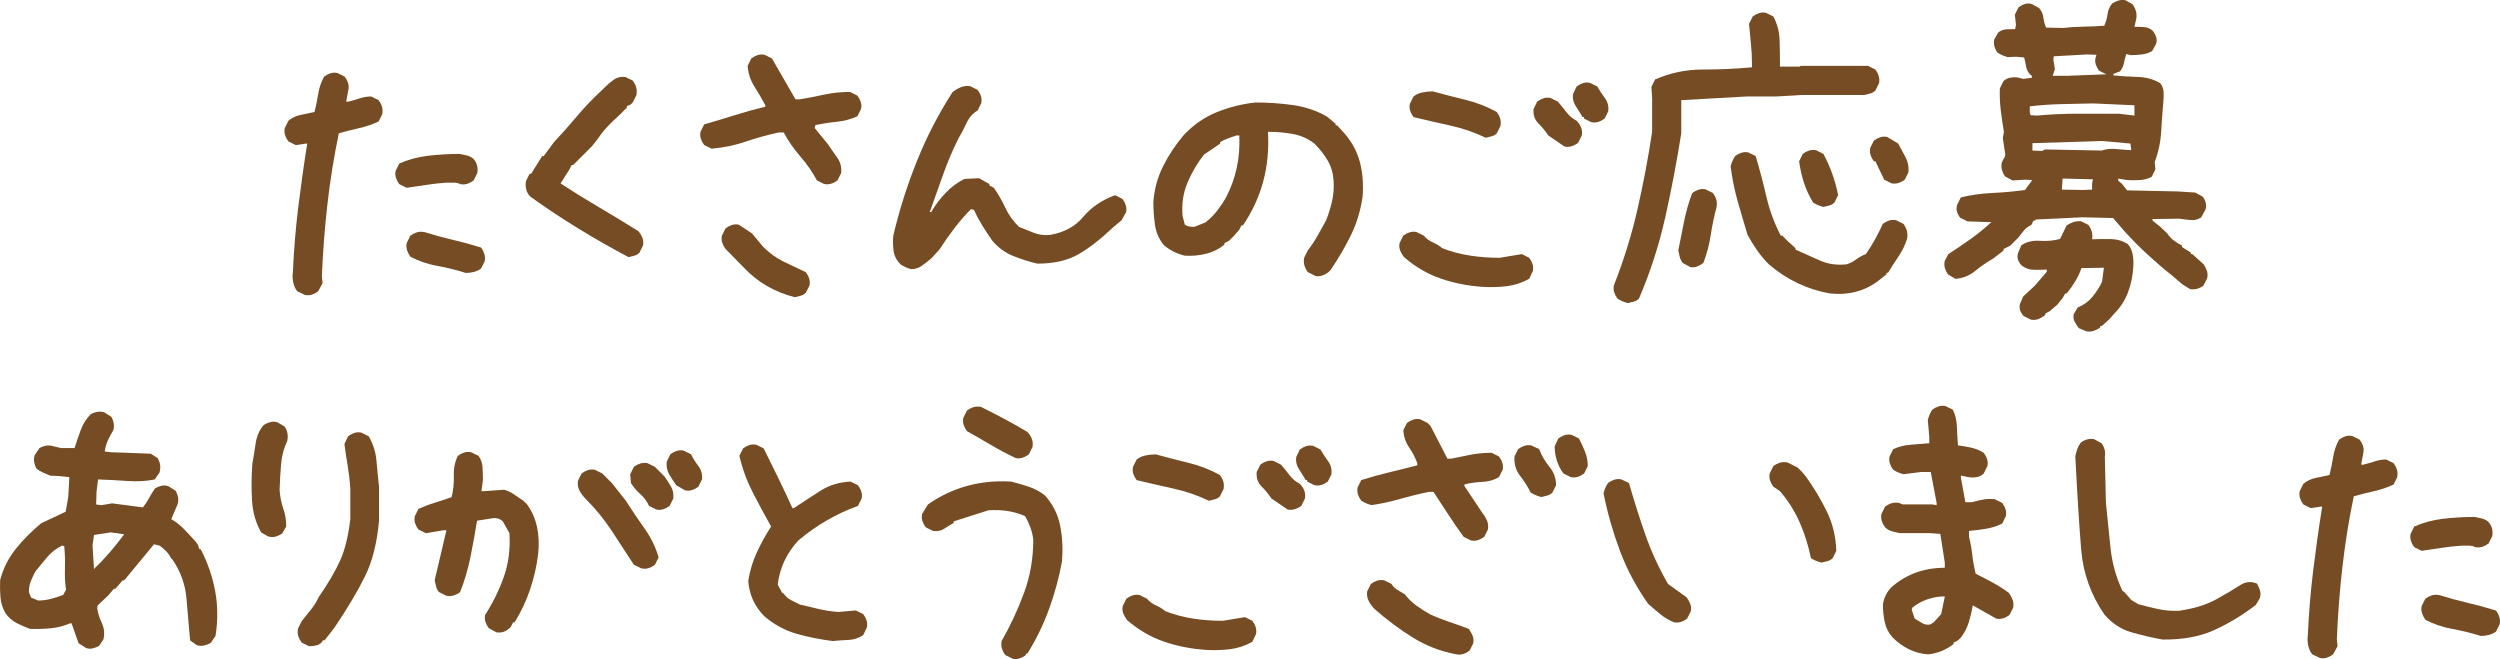 <?xml version="1.0" encoding="UTF-8"?><svg id="b" xmlns="http://www.w3.org/2000/svg" viewBox="0 0 619.8 163.38"><defs><style>.d{fill:#754c24;stroke-width:0px;}</style></defs><g id="c"><path class="d" d="M75.62,73.13l-1.92-.91c-.49-.61-.82-1.34-1-2.19-.18-.85-.21-1.7-.09-2.56.24-5.42.68-10.74,1.32-15.98.64-5.23,1.38-10.53,2.24-15.89h-.37l-2.47.37-1.83-.91c-.37-.49-.64-1-.82-1.55s-.21-1.13-.09-1.73l.91-1.83c.85-.73,1.87-1.22,3.06-1.46,1.19-.24,2.33-.49,3.42-.73.37-1.46.67-2.95.91-4.47.24-1.52.73-2.95,1.46-4.29.49-.37,1-.64,1.55-.82s1.13-.21,1.73-.09l1.83.91c.37.49.64,1,.82,1.55s.21,1.13.09,1.73l-.55,2.92h.55c.97-.24,1.92-.52,2.83-.82.91-.3,1.86-.46,2.83-.46l1.83.91c.37.49.64,1,.82,1.55s.21,1.19.09,1.92l-.91,1.83c-1.58.73-3.2,1.28-4.84,1.64s-3.32.79-5.02,1.28c-1.22,5.84-2.16,11.72-2.83,17.62-.67,5.91-1.13,11.87-1.37,17.9l.18,1.64-1.1,2.01c-.49.37-1,.64-1.55.82s-1.13.21-1.73.09ZM100.82,46.56l-1.83-.91c-.37-.49-.64-1-.82-1.55s-.21-1.13-.09-1.73l.91-1.83c2.19-.97,4.57-1.61,7.12-1.92,2.56-.3,5.17-.46,7.85-.46.61.12,1.19.24,1.73.37.55.12,1.06.37,1.55.73.49.49.82,1.04,1,1.64.18.61.21,1.28.09,2.01l-.91,1.83c-.49.37-1,.64-1.55.82s-1.13.21-1.73.09c-.49-.24-1.04-.37-1.64-.37h-1.83c-1.71.12-3.35.31-4.93.55-1.58.24-3.23.49-4.93.73ZM115.43,67.65c-2.31-.73-4.66-1.31-7.03-1.73-2.37-.43-4.6-1.19-6.67-2.28-.37-.55-.64-1.1-.82-1.64s-.21-1.13-.09-1.73l.91-1.83c.49-.37,1-.64,1.55-.82.55-.18,1.19-.21,1.92-.09,2.31.73,4.66,1.37,7.03,1.92s4.72,1.19,7.03,1.92c.37.49.64,1.02.82,1.6.18.58.21,1.17.09,1.78l-.91,1.83c-.49.37-1.07.64-1.73.82-.67.18-1.37.27-2.1.27Z"/><path class="d" d="M155.77,63.72c-4.14-2.19-8.25-4.53-12.33-7.03-4.08-2.5-8.07-5.14-11.96-7.94-.49-.49-.82-1.06-1-1.73-.18-.67-.21-1.37-.09-2.1l.91-1.83h.37l2.74-4.38h.37l2.56-3.47c1.95-2.07,3.86-4.23,5.75-6.48,1.89-2.25,3.93-4.38,6.12-6.39l.73-.73c.73-.73,1.49-1.37,2.28-1.92.79-.55,1.73-.76,2.83-.64l1.83.91c.37.49.64,1,.82,1.55s.21,1.22.09,2.01l-.91,1.83-.55.55-.91.37v.37l-1.28,1.28-.73.73c-1.1.97-2.07,1.92-2.92,2.83-.85.91-1.64,1.92-2.37,3.01l-1.28,1.64-1.28,1.28-1.28,1.28-1.28,1.28-.91.91h-.37l-.55,1.1-2.19,3.47c3.16,2.07,6.36,4.05,9.59,5.94,3.23,1.89,6.48,3.87,9.77,5.94.37.49.67,1,.91,1.55.24.55.3,1.19.18,1.92l-.91,1.83c-.37.37-.79.61-1.28.73-.49.12-.97.24-1.46.37Z"/><path class="d" d="M204.36,45.64l-1.83-.91c-1.1-2.07-2.47-4.05-4.11-5.94-1.64-1.89-3.01-3.86-4.11-5.94h-1.28c-2.8.61-5.54,1.37-8.22,2.28-2.68.91-5.48,1.49-8.4,1.73l-1.83-.91c-.37-.49-.64-1-.82-1.55s-.21-1.13-.09-1.73l.91-1.83c2.56-.73,5.08-1.49,7.58-2.28,2.5-.79,5.02-1.49,7.58-2.1v-.37c-.85-1.58-1.77-3.15-2.74-4.7-.97-1.55-1.52-3.24-1.64-5.07l.91-1.83c.49-.37,1-.64,1.55-.82s1.13-.21,1.73-.09l1.83.91,5.84,10.14h1.1c2.07-.37,4.11-.76,6.12-1.19,2.01-.43,4.11-.64,6.3-.64l1.83.91c.37.49.64,1,.82,1.55s.21,1.13.09,1.73l-.91,1.83c-1.58.73-3.29,1.19-5.11,1.37s-3.59.46-5.3.82l-.18.73,3.29,4.02c.73,1.1,1.49,2.19,2.28,3.29.79,1.1,1.13,2.37,1,3.83l-.91,1.83c-.49.37-1,.64-1.55.82s-1.13.21-1.74.09ZM197.05,73.68c-2.44-.61-4.72-1.52-6.85-2.74-2.13-1.22-4.11-2.8-5.94-4.75l-4.38-4.47c-.37-.49-.64-1-.82-1.55s-.21-1.13-.09-1.73l.91-1.83c.49-.37,1-.64,1.55-.82s1.13-.21,1.73-.09l3.29,2.19,2.74,3.29c1.58,1.58,3.29,2.82,5.11,3.7,1.83.88,3.65,1.75,5.48,2.6.37.49.64,1,.82,1.55.18.55.21,1.13.09,1.73l-.91,1.83c-.37.37-.79.61-1.28.73-.49.12-.97.24-1.46.37Z"/><path class="d" d="M225.93,66.74c-.49-.12-.96-.29-1.42-.5-.46-.21-.87-.44-1.23-.68-.97-.97-1.55-2.07-1.73-3.29-.18-1.22-.21-2.5-.09-3.83,1.46-6.21,3.39-12.33,5.8-18.35,2.4-6.03,5.37-11.78,8.9-17.26.61-.49,1.28-.88,2.01-1.19.73-.3,1.52-.4,2.37-.27l1.83.91c.37.49.64,1,.82,1.55s.21,1.13.09,1.73l-.91,1.83c-1.22.73-2.13,1.77-2.74,3.1-.61,1.34-1.28,2.62-2.01,3.83-1.46,2.92-2.74,5.94-3.83,9.04s-2.19,6.18-3.29,9.22h.37c.97-1.7,2.16-3.29,3.56-4.75,1.4-1.46,2.95-2.62,4.66-3.47l3.65-.18,2.56,1.46v.37l1.1.55c1.1,1.58,2.04,3.23,2.83,4.93.79,1.71,1.92,3.29,3.38,4.75,1.22.49,2.43.97,3.65,1.46,1.22.49,2.56.67,4.02.55,3.53-.61,6.28-2.1,8.26-4.47,1.98-2.37,4.61-4.17,7.9-5.39l1.83.91c.37.49.64,1,.82,1.55s.21,1.13.09,1.73l-1.1,2.01-2.19,1.83c-2.92,2.8-5.74,4.99-8.45,6.57-2.71,1.58-6.13,2.37-10.27,2.37-2.07-.49-4.08-1.13-6.03-1.92-1.95-.79-3.65-2.04-5.11-3.74-.85-1.22-1.67-2.47-2.47-3.74-.79-1.28-1.49-2.59-2.1-3.93l-.73-.18c-1.46,1.46-2.86,3.07-4.2,4.84-1.34,1.77-2.56,3.5-3.65,5.2l-2.01,2.19c-.73.61-1.49,1.2-2.28,1.78-.79.58-1.68.87-2.65.87Z"/><path class="d" d="M326.06,68.38l-1.83-.91c-.37-.49-.64-1.02-.82-1.6-.18-.58-.21-1.23-.09-1.96l.91-1.83c.85-1.1,1.64-2.28,2.37-3.56s1.46-2.59,2.19-3.93c.61-1.58,1.1-3.16,1.46-4.75.37-1.58.49-3.29.37-5.11-.12-1.83-.61-3.47-1.46-4.93-.85-1.46-1.95-2.86-3.29-4.2-1.58-1.22-3.35-2.01-5.3-2.37-1.95-.37-4.02-.55-6.21-.55.24,4.38-.15,8.49-1.19,12.33-1.04,3.83-2.71,7.46-5.02,10.87h-.37l-.55,1.1-1.46,1.64-1.1,1.1-1.1.55v.37c-1.34,1.1-2.86,1.86-4.57,2.28-1.71.43-3.47.58-5.3.46-.97-.24-1.89-.58-2.74-1-.85-.43-1.64-.94-2.37-1.55-1.22-1.46-1.96-3.13-2.24-5.02-.27-1.89-.41-3.8-.41-5.75.24-3.16,1.05-6.12,2.42-8.86s3.09-5.33,5.16-7.76c2.43-2.56,5.17-4.44,8.22-5.66,3.04-1.22,6.21-2.01,9.5-2.37,3.16,0,6.27.21,9.31.64,3.04.43,5.84,1.37,8.4,2.83l2.19,1.83v.37h.37l1.83,2.01c1.89,2.19,3.16,4.6,3.83,7.21.67,2.62.88,5.45.64,8.49-.49,3.41-1.45,6.57-2.88,9.5-1.43,2.92-3.12,5.81-5.07,8.67l-.55.55c-.49.37-1,.64-1.55.82s-1.13.21-1.73.09ZM298.85,55.14c1.1-.85,2.07-1.83,2.92-2.92.85-1.1,1.58-2.19,2.19-3.29,1.22-2.31,2.1-4.75,2.65-7.3s.76-5.23.64-8.04h-.73c-.73.24-1.43.49-2.1.73-.67.24-1.31.55-1.92.91v.37l-4.02,2.74c-1.71,2.19-3.07,4.54-4.11,7.03-1.04,2.5-1.43,5.2-1.19,8.13l.55,2.19c.37.24.73.4,1.1.46.37.06.79.09,1.28.09l2.74-1.1Z"/><path class="d" d="M367.61,71.12c-3.65-.24-7.12-.93-10.41-2.05-3.29-1.13-6.33-2.91-9.13-5.34-.37-.49-.67-1-.91-1.55-.24-.55-.31-1.19-.18-1.92l.91-1.83c.49-.37,1-.64,1.55-.82s1.13-.21,1.73-.09l1.83.91c.61.73,1.34,1.28,2.19,1.64.85.37,1.64.85,2.37,1.46,2.19.85,4.47,1.46,6.85,1.83s4.84.55,7.4.55l5.48-.91,1.83.91c.37.49.64,1,.82,1.55s.21,1.13.09,1.73l-.91,1.92c-1.7.97-3.53,1.58-5.48,1.83-1.95.24-3.96.31-6.03.18ZM368.34,34.14c-2.8-1.34-5.72-2.34-8.77-3.01-3.04-.67-6.09-1.37-9.13-2.1-.37-.49-.64-1-.82-1.55s-.21-1.13-.09-1.73l.91-1.83c.61-.49,1.34-.82,2.19-1,.85-.18,1.7-.27,2.56-.27,2.68.73,5.39,1.43,8.13,2.1,2.74.67,5.33,1.67,7.76,3.01.37.49.64,1,.82,1.55s.21,1.19.09,1.92l-.91,1.83c-.37.37-.79.61-1.28.73-.49.12-.97.24-1.46.37ZM387.88,36.33l-4.02-2.74c-.73-1.1-1.55-2.1-2.47-3.01s-1.31-2.1-1.19-3.56l.91-1.83c.49-.37,1-.64,1.55-.82s1.13-.21,1.73-.09l1.83.91c.73.85,1.45,1.73,2.15,2.65.7.91,1.54,1.61,2.51,2.1.49.49.85,1.04,1.1,1.64.24.61.3,1.28.18,2.01l-.91,1.83c-.49.37-1.02.64-1.6.82-.58.18-1.17.21-1.78.09ZM394.54,30.3l-1.83-.91v-.37h-.37c-.49-.85-1.04-1.73-1.64-2.65-.61-.91-.85-1.92-.73-3.01l.91-1.92c.49-.37,1-.64,1.55-.82s1.13-.21,1.73-.09l1.83.91c.61,1.04,1.25,2.01,1.92,2.92.67.91.94,1.98.82,3.2l-.91,1.83c-.49.37-1,.64-1.55.82s-1.13.21-1.73.09Z"/><path class="d" d="M403.58,75.14c-.49-.12-.94-.27-1.37-.46-.43-.18-.82-.4-1.19-.64-.37-.49-.64-1-.82-1.55s-.21-1.13-.09-1.73c2.43-6.15,4.38-12.42,5.84-18.81,1.46-6.39,2.68-12.81,3.65-19.27v-8.22l-.18-2.92.91-1.83c3.71-1.64,7.64-2.47,11.78-2.47s8.22-.18,12.24-.55v-.91c0-1.7-.09-3.38-.27-5.02s-.33-3.26-.46-4.84l.91-1.83c.49-.37,1-.64,1.55-.82s1.13-.21,1.74-.09l1.83.91c.97,1.83,1.49,3.81,1.55,5.94.06,2.13.09,4.29.09,6.48h4.93l.18-.18h16.71l1.83.91c.37.49.64,1.02.82,1.6.18.58.21,1.17.09,1.78l-.91,1.83c-.37.37-.79.61-1.28.73-.49.12-.97.24-1.46.37h-15.61l-6.21.37h-7.31l-16.25.91v8.22c-1.1,6.94-2.42,13.88-3.97,20.82-1.55,6.94-3.73,13.67-6.53,20.18-.37.37-.79.61-1.28.73-.49.12-.97.24-1.46.37ZM419.01,66.19l-1.83-1c-.37-.49-.61-.97-.73-1.46-.12-.49-.24-1.03-.37-1.64.49-2.43.97-4.87,1.46-7.3.49-2.43,1.16-4.75,2.01-6.94.49-.37,1-.64,1.55-.82s1.13-.21,1.73-.09l1.83.91c.37.49.64,1,.82,1.55s.21,1.19.09,1.92c-.61,2.31-1.1,4.66-1.46,7.03s-.97,4.66-1.83,6.85c-.49.37-1,.66-1.55.87-.55.21-1.13.26-1.73.14ZM453.71,72.76c-2.8-.49-5.48-1.34-8.04-2.56-2.56-1.22-4.93-2.77-7.12-4.66-1.1-1.1-2.07-2.25-2.92-3.47-.85-1.22-1.64-2.5-2.37-3.83-.85-2.8-1.67-5.6-2.47-8.4-.79-2.8-1.37-5.66-1.73-8.58.12-.49.27-.94.46-1.37.18-.43.4-.82.64-1.19.49-.37,1-.64,1.55-.82s1.13-.21,1.73-.09l1.83.91c.97,3.29,1.86,6.64,2.65,10.04.79,3.41,1.98,6.64,3.56,9.68h.37l1.46,1.46,1.83,1.64v.37c1.95.85,3.93,1.73,5.94,2.65s4.23,1.25,6.67,1c.85-.24,1.64-.64,2.37-1.19s1.55-1,2.47-1.37c.85-1.22,1.61-2.43,2.28-3.65.67-1.22,1.31-2.5,1.92-3.83.49-.37,1-.64,1.55-.82.55-.18,1.13-.21,1.73-.09l1.83.91c.37.49.64,1.04.82,1.64.18.61.21,1.28.09,2.01-.49,1.58-1.19,3.04-2.1,4.38-.91,1.34-1.8,2.71-2.65,4.11h-.37v.37l-1.83,1.46c-1.7,1.34-3.58,2.28-5.62,2.83-2.04.55-4.22.7-6.53.46ZM452.07,51.31c-.49-.12-.94-.27-1.37-.46-.43-.18-.82-.4-1.19-.64-.97-1.58-1.73-3.23-2.28-4.93-.55-1.7-.94-3.47-1.19-5.3l.91-1.83c.49-.37,1-.64,1.55-.82s1.13-.21,1.73-.09l1.83.91c.85,1.58,1.58,3.23,2.19,4.93.61,1.7,1.1,3.47,1.46,5.3l-.91,1.83c-.37.37-.79.61-1.28.73-.49.12-.97.24-1.46.37ZM468.96,45.46l-1.83-.91-2.19-4.57h-.37c-.37-.49-.64-1-.82-1.55s-.21-1.13-.09-1.74l.91-1.83c.49-.37,1-.64,1.55-.82s1.13-.21,1.73-.09l2.74,1.64c.61,1.1,1.22,2.22,1.83,3.38.61,1.16.85,2.41.73,3.74l-.91,1.83c-.49.37-1,.64-1.55.82s-1.13.21-1.73.09Z"/><path class="d" d="M542.96,71.67l-1.92-1.19-2.56-2.19c-2.07-1.64-4.09-3.38-6.07-5.2-1.98-1.83-3.85-3.71-5.62-5.66l-2.92-3.38-7.49-.18-11.69.55-.18.27h-.37l-.55,1.1c-.73.31-1.34.76-1.83,1.37-.49.61-.94,1.19-1.37,1.73l-.55.55-1.46,1.46-1.64.82v.37l-2.47,1.92c-1.58.91-3.1,1.96-4.57,3.15s-3.1,1.84-4.93,1.96l-1.83-1.1c-.31-.43-.55-.91-.73-1.46s-.21-1.16-.09-1.83l.91-1.73c1.89-1.22,3.73-2.47,5.52-3.74,1.79-1.28,3.52-2.68,5.16-4.2h-.73l-5.2-.18-1.83-.91c-.37-.49-.62-.99-.78-1.51-.15-.52-.14-1.08.05-1.69l.91-1.83c2.5-.61,5.1-.97,7.81-1.1,2.71-.12,5.4-.37,8.08-.73l1.83-2.47-1.64-.09-3.29.18-1.83-1c-.31-.43-.55-.91-.73-1.46s-.21-1.19-.09-1.92c.12-.37.32-.74.59-1.14.27-.4.35-.84.23-1.32l-.55-3.65.27-1.55c-.31-1.83-.56-3.61-.78-5.34-.21-1.73-.29-3.55-.23-5.43l.91-1.83c.49-.43,1.02-.7,1.6-.82.58-.12,1.17-.15,1.78-.09l1.55.37,2.1-.27v-.46l-.55-.46c-.49-.61-.79-1.28-.91-2.01-.12-.73-.27-1.43-.46-2.1l-2.01-.18-2.01.09c-.49-.12-.94-.27-1.37-.46-.43-.18-.82-.4-1.19-.64-.37-.49-.62-1-.78-1.55-.15-.55-.17-1.13-.05-1.73l1-1.73c.61-.49,1.28-.74,2.01-.78.73-.03,1.46-.05,2.19-.05l.18-1.1-.27-2.47.91-1.83c.49-.37,1-.64,1.55-.82s1.13-.18,1.73,0l1.83,1c.61.73.96,1.51,1.05,2.33s.32,1.66.68,2.51l4.2.09c1.58-.18,3.26-.29,5.02-.32,1.76-.03,3.5-.11,5.2-.23.42-.97.7-1.93.82-2.88.12-.94.49-1.81,1.1-2.6.55-.37,1.1-.62,1.64-.78.55-.15,1.13-.17,1.73-.05l1.73,1c.37.49.64,1.04.82,1.64.18.61.21,1.28.09,2.01l-.46,1.92c.85,0,1.67.03,2.47.09.79.06,1.49.37,2.1.91.37.49.64.99.82,1.51.18.52.18,1.08,0,1.69l-1,1.83c-.73.43-1.55.7-2.47.82-.91.12-1.86.18-2.83.18l-1.1-.27c-.24.73-.44,1.48-.59,2.24-.15.76-.47,1.45-.96,2.05l-1.64.64v.37c1.95.18,3.96.31,6.03.37,2.07.06,3.93.58,5.57,1.55.49.61.76,1.28.82,2.01.06.73.06,1.43,0,2.1-.24,2.68-.44,5.33-.59,7.94-.15,2.62-.69,5.11-1.6,7.49l.18,1.83-.91,1.83c-.91.49-1.89.76-2.92.82-1.04.06-2.1.06-3.2,0l-2.19-.37v.55l.91.73,1.28,1.64,12.51.27,4.38.27,1.83,1c.37.43.62.93.78,1.51.15.58.14,1.14-.05,1.69l-1.1,2.01c-.55.31-1.07.5-1.55.59-.49.09-1.77-.01-3.83-.32l-6.67.09v.37l1.83,1.46,1.83,1.73c.43.67.96,1.25,1.6,1.73.64.49,1.32.91,2.05,1.28v.37l2.19,1.37v.37h.37l2.83,2.56c.37.55.64,1.11.82,1.69.18.58.18,1.2,0,1.87l-.91,1.73c-.49.37-1.02.62-1.6.78-.58.15-1.17.17-1.78.05ZM517.3,82.17l-1.92-.82c-.37-.49-.7-1-1-1.55-.31-.55-.4-1.19-.27-1.92l1-1.64c1.46-.61,2.66-1.48,3.61-2.6.94-1.13,1.75-2.39,2.42-3.79l.46-3.47-5.57.09c-.37,1.1-.87,2.18-1.51,3.24-.64,1.07-1.36,2.09-2.15,3.06h-.37l-.55,1-1.37,1.73-1.28,1.1-.64.55-1,.55-.18.46c-.49.37-1,.67-1.55.91-.55.24-1.19.3-1.92.18l-1.83-.91c-.37-.43-.64-.87-.82-1.32s-.21-.99-.09-1.6l.82-1.92,2.47-2.28.55-.55,2.83-3.29v-.55c-1.1.06-2.19.08-3.29.05-1.1-.03-2.07-.38-2.92-1.05-.43-.43-.73-.9-.91-1.42-.18-.52-.18-1.08,0-1.69l.82-1.92c1.28-.85,2.8-1.22,4.57-1.1,1.77.12,3.44-.03,5.02-.46l1.64-3.38c.49-.3,1.02-.56,1.6-.78.58-.21,1.23-.29,1.96-.23l1.83.91c.37.49.64,1.02.82,1.6.18.58.21,1.23.09,1.96,1.58-.06,3.13-.08,4.66-.05,1.52.03,2.92.44,4.2,1.23.61.73,1,1.57,1.19,2.51.18.94.24,1.93.18,2.97-.12,2.31-.56,4.47-1.32,6.48-.76,2.01-1.87,3.74-3.33,5.2l-1.28,1.46-1.92,1.73h-.37v.37c-.55.37-1.1.64-1.64.82s-1.13.21-1.73.09ZM529.17,28.66v-2.56l-10.23-.46c-2.8.06-5.48.12-8.04.18-2.56.06-5.11.24-7.67.55v1.46l.18.73,1.64.09c3.29-.3,6.63-.46,10.04-.46h10.23l3.83.46ZM528.35,37.24v-.37l-.18-1.28-7.12-.64-17.17.55v1.83l2.37.09.73-.37,14.06.27c1.1-.37,2.28-.49,3.56-.37,1.28.12,2.53.21,3.74.27ZM522.23,18.43l-1.83-.91c-.37-.49-.64-1-.82-1.55s-.18-1.16,0-1.83l.18-.55-2.37-.09-8.22.46-.09.82.37,2.37-.55,1.64h3.65l9.68-.37ZM518.67,47.01v-1.46l.18-1.1-7.49-.18-.18,2.74,5.11.09,2.37-.09Z"/><path class="d" d="M21.21,160.57l-1.73-1.1-1.73-4.93h-.37c-1.58.67-3.21,1.08-4.89,1.23-1.67.15-3.36.2-5.07.14-1.16-.43-2.27-.91-3.33-1.46-1.07-.55-1.96-1.34-2.69-2.37-.73-1.22-1.16-2.53-1.28-3.93-.12-1.4-.15-2.83-.09-4.29.73-2.86,2.01-5.43,3.83-7.72s3.96-4.43,6.39-6.44l6.03-2.83.64-3.65.27-4.93-2.56-.27-2.19-.09c-.55-.24-1.11-.49-1.69-.73-.58-.24-1.14-.58-1.69-1-.31-.55-.5-1.11-.59-1.69-.09-.58-.05-1.14.14-1.69l1.19-1.74c.55-.3,1.11-.5,1.69-.59.58-.09,1.14-.05,1.69.14l2.01.46h3.29c.49-1.52,1-3.03,1.55-4.52.55-1.49,1.37-2.78,2.47-3.88.55-.3,1.11-.5,1.69-.59.58-.09,1.14-.05,1.69.14l1.73,1.1c.3.55.5,1.11.59,1.69.09.58.05,1.14-.14,1.69-.49.79-.93,1.61-1.32,2.47-.4.85-.65,1.77-.78,2.74l1.46.18,9.95.37,1.73,1.1c.3.55.5,1.1.59,1.64s.05,1.19-.14,1.92l-1.19,1.73c-2.13.43-4.43.55-6.89.37s-4.85-.3-7.17-.37l-.37,3.1-.09,3.1,1.28.18,2.65-.46,7.67,1c.61-.79,1.13-1.58,1.55-2.37.42-.79.91-1.58,1.46-2.37.55-.3,1.11-.52,1.69-.64.58-.12,1.14-.06,1.69.18l1.73,1.1c.3.55.5,1.1.59,1.64s.05,1.13-.14,1.73l-1.55,3.65c1.16.67,2.22,1.51,3.2,2.51.97,1,1.95,2.05,2.92,3.15l.46.64.37,1.1.37.09c1.7,3.29,2.89,6.73,3.56,10.32.67,3.59.7,7.3.09,11.14l-1.19,1.74c-.55.31-1.11.52-1.69.64-.58.12-1.17.09-1.78-.09l-1.64-1.19c-.31-3.53-.61-7.03-.91-10.5-.31-3.47-1.49-6.7-3.56-9.68l-.27-.18c-.31-.67-.7-1.25-1.19-1.73-.49-.49-1-.94-1.55-1.37l-1.46-.37-7.4,8.95h-.37l-1.83,2.1h-.37l-1.37,1.64-2.65,2.47-.09.73c.18,1.22.56,2.44,1.14,3.65.58,1.22.71,2.56.41,4.02l-1.1,1.64c-.55.31-1.11.52-1.69.64-.58.12-1.14.06-1.69-.18ZM15.64,147.51l.73-1.28c-.24-1.7-.34-3.48-.27-5.34.06-1.86,0-3.7-.18-5.52l-.55-.09c-1.4.67-2.62,1.61-3.65,2.83-1.04,1.22-2.04,2.44-3.01,3.65-.37.73-.72,1.49-1.05,2.28-.34.79-.5,1.7-.5,2.74l.55,1.37,1.73.73c1.1,0,2.16-.14,3.2-.41,1.03-.27,2.04-.59,3.01-.96ZM23.59,140.76c1.34-1.28,2.6-2.62,3.79-4.02,1.19-1.4,2.33-2.83,3.42-4.29l-3.38-.46-4.11.64-.37,2.56.37,5.94.27-.37Z"/><path class="d" d="M66.49,133l-1.73-1c-1.34-2.31-2.1-4.96-2.28-7.94-.18-2.98-.15-6.03.09-9.13.3-1.7.58-3.39.82-5.07.24-1.67.88-3.15,1.92-4.43.55-.37,1.11-.62,1.69-.78.58-.15,1.17-.14,1.78.05l1.73,1c.37.49.61,1.02.73,1.6.12.58.12,1.23,0,1.96-.85,1.77-1.37,3.68-1.55,5.75-.18,2.07-.31,4.23-.37,6.48.12,1.7.43,3.24.91,4.61.49,1.37.73,2.85.73,4.43l-1,1.73c-.55.37-1.1.62-1.64.78-.55.15-1.16.14-1.83-.05ZM76.62,160.21l-1.83-.91c-.37-.49-.64-1-.82-1.55s-.21-1.19-.09-1.92l.91-1.83c.73-.91,1.49-1.86,2.28-2.83.79-.97,1.43-2.01,1.92-3.1,2.43-3.53,4.23-6.6,5.39-9.22,1.16-2.62,1.98-6,2.47-10.14v-7.67c-.12-1.83-.33-3.65-.64-5.48-.31-1.83-.58-3.65-.82-5.48l.91-1.92c.49-.37,1-.64,1.55-.82s1.13-.21,1.73-.09l1.83.91c1.1,1.89,1.73,3.9,1.92,6.03.18,2.13.4,4.29.64,6.48v8.4c-.49,5.48-1.64,10.08-3.47,13.79-1.83,3.71-4.32,7.91-7.49,12.6l-1.1,1.46-1.46,1.83h-.37l-.37.55c-.37.37-.82.61-1.37.73-.55.12-1.13.18-1.73.18Z"/><path class="d" d="M123.01,156.74l-1.83-1c-.37-.49-.64-1-.82-1.55s-.21-1.13-.09-1.73c1.95-3.04,3.5-6.21,4.66-9.5,1.16-3.29,1.61-6.88,1.37-10.77l-1.64-2.92c-.37-.37-.79-.61-1.28-.73-.49-.12-1.04-.12-1.64,0l-3.47.55c-.49,3.04-1.04,6.06-1.64,9.04-.61,2.98-1.46,5.88-2.56,8.67-.49.37-1.02.64-1.6.82-.58.18-1.17.21-1.78.09l-1.83-.91c-.37-.37-.61-.82-.73-1.37-.12-.55-.24-1.06-.37-1.55l2.92-12.42h-.73l-4.38.73-1.83-.91c-.37-.49-.64-1-.82-1.55s-.21-1.13-.09-1.73l.91-1.83c1.34-.61,2.71-1.13,4.11-1.55,1.4-.43,2.77-.88,4.11-1.37.43-1.7.61-3.47.55-5.3-.06-1.83.27-3.47,1-4.93.49-.37,1-.64,1.55-.82s1.13-.21,1.74-.09l1.83.91c.61.85.94,1.8,1,2.83.06,1.04.09,2.1.09,3.2l-.37,2.74h.37l5.3-.37c.85.24,1.67.64,2.47,1.19.79.55,1.55,1.07,2.28,1.55l.91.91c1.22,1.71,2.04,3.59,2.47,5.66.43,2.07.52,4.26.27,6.57-.37,3.04-1.04,6-2.01,8.86-.97,2.86-2.25,5.57-3.83,8.13h-.37l-.55,1.1c-.49.55-1.04.94-1.64,1.19-.61.24-1.28.31-2.01.18ZM159.08,140.94l-1.92-.91c-1.83-2.8-3.65-5.6-5.48-8.4-1.83-2.8-3.96-5.42-6.39-7.85-.61-.61-1.13-1.28-1.55-2.01-.43-.73-.58-1.58-.46-2.56l.91-1.83c.49-.37,1-.64,1.55-.82s1.13-.21,1.74-.09l1.83.91.73.73.91.91.73.73,3.47,4.38c1.46,2.31,3,4.6,4.61,6.85,1.61,2.25,2.79,4.66,3.52,7.21l-.91,1.83c-.49.37-1,.64-1.55.82s-1.13.21-1.73.09ZM162.73,126.33l-1.83-.91c-.49-1.1-1.2-2.07-2.15-2.92-.94-.85-1.72-1.76-2.33-2.74l-.18-2.19.91-1.83c.49-.37,1.02-.64,1.6-.82.58-.18,1.17-.21,1.78-.09l1.83.91,2.37,2.37c.61.85,1.16,1.7,1.64,2.56.49.85.67,1.83.55,2.92l-.91,1.83c-.49.37-1,.64-1.55.82s-1.13.21-1.73.09ZM169.85,121.58l-2.19-1.28c-.61-.85-1.19-1.73-1.73-2.65s-.76-1.98-.64-3.2l.91-1.83c.49-.37,1-.64,1.55-.82s1.13-.21,1.73-.09l1.83.91c.49.97,1.1,1.95,1.83,2.92.73.97,1.03,2.07.91,3.29l-.91,1.83c-.49.37-1,.64-1.55.82s-1.13.21-1.73.09Z"/><path class="d" d="M206.52,158.93c-3.04-.37-6.03-.96-8.95-1.78s-5.6-2.27-8.04-4.34c-1.22-1.22-2.16-2.56-2.83-4.02-.67-1.46-1.07-3.04-1.19-4.75.37-2.43,1.06-4.78,2.1-7.03,1.03-2.25,2.22-4.41,3.56-6.48-1.58-2.8-3.1-5.63-4.57-8.49-1.46-2.86-2.56-5.87-3.29-9.04l.91-1.83c.49-.37,1-.64,1.55-.82s1.13-.21,1.73-.09l1.83.91c1.22,2.44,2.43,4.9,3.65,7.4,1.22,2.5,2.37,4.96,3.47,7.4h.37c2.19-1.46,4.38-2.89,6.57-4.29,2.19-1.4,4.69-2.16,7.49-2.28l1.83.91c.37.49.64,1,.82,1.55s.21,1.13.09,1.73l-.91,1.83c-2.68.97-5.24,2.16-7.67,3.56-2.44,1.4-4.81,3.07-7.12,5.02-1.46,1.58-2.62,3.29-3.47,5.11-.85,1.83-1.4,3.78-1.64,5.84l1.1,2.01.37.18c.49.73,1.1,1.28,1.83,1.64l2.19,1.1c1.58.37,3.13.73,4.66,1.1,1.52.37,3.13.61,4.84.73l4.38-.37,1.83.91c.37.49.64,1,.82,1.55s.21,1.13.09,1.73l-.91,1.92c-1.1.73-2.28,1.13-3.56,1.19-1.28.06-2.59.15-3.93.27Z"/><path class="d" d="M251.06,163.31l-1.83-.91c-.37-.49-.64-1-.82-1.55s-.21-1.19-.09-1.92c2.19-3.84,4.05-7.82,5.57-11.96,1.52-4.14,2.28-8.52,2.28-13.15-.12-1.1-.37-2.13-.73-3.1-.37-.97-.79-1.89-1.28-2.74-1.34-.61-2.77-1.03-4.29-1.28-1.52-.24-3.14-.3-4.84-.18l-8.58,2.74v.37c-.85.49-1.64.97-2.37,1.46-.73.49-1.64.67-2.74.55l-1.83-.91c-.37-.49-.64-1-.82-1.55s-.21-1.13-.09-1.74l1.46-2.37c2.92-2.07,6.12-3.59,9.59-4.57,3.47-.97,7.15-1.34,11.05-1.1,1.46.37,2.92.79,4.38,1.28,1.46.49,2.8,1.22,4.02,2.19,1.95,2.19,3.2,4.69,3.74,7.49.55,2.8.7,5.72.46,8.77-.73,4.02-1.8,7.96-3.2,11.82-1.4,3.87-3.2,7.56-5.39,11.09h-.37v.37c-.49.37-1,.64-1.55.82s-1.13.21-1.73.09ZM251.79,113.55c-2.07-.97-4.11-2.05-6.12-3.24s-3.99-2.33-5.94-3.42c-.37-.49-.64-1-.82-1.55s-.21-1.13-.09-1.73l.91-1.83c.49-.37,1-.64,1.55-.82s1.19-.21,1.92-.09c1.95.97,3.9,1.98,5.84,3.01,1.95,1.04,3.83,2.1,5.66,3.2.49.49.85,1.05,1.1,1.69.24.64.3,1.32.18,2.05l-.91,1.83c-.49.37-1,.64-1.55.82s-1.13.21-1.73.09Z"/><path class="d" d="M298.97,161.12c-3.65-.24-7.12-.93-10.41-2.05-3.29-1.13-6.33-2.91-9.13-5.34-.37-.49-.67-1-.91-1.55-.24-.55-.31-1.19-.18-1.92l.91-1.83c.49-.37,1-.64,1.55-.82s1.13-.21,1.73-.09l1.83.91c.61.73,1.34,1.28,2.19,1.64.85.37,1.64.85,2.37,1.46,2.19.85,4.47,1.46,6.85,1.83s4.84.55,7.4.55l5.48-.91,1.83.91c.37.49.64,1,.82,1.55s.21,1.13.09,1.73l-.91,1.92c-1.7.97-3.53,1.58-5.48,1.83-1.95.24-3.96.31-6.03.18ZM299.7,124.14c-2.8-1.34-5.72-2.34-8.77-3.01-3.04-.67-6.09-1.37-9.13-2.1-.37-.49-.64-1-.82-1.55s-.21-1.13-.09-1.73l.91-1.83c.61-.49,1.34-.82,2.19-1,.85-.18,1.7-.27,2.56-.27,2.68.73,5.39,1.43,8.13,2.1,2.74.67,5.33,1.67,7.76,3.01.37.49.64,1,.82,1.55s.21,1.19.09,1.92l-.91,1.83c-.37.37-.79.61-1.28.73-.49.12-.97.24-1.46.37ZM319.24,126.33l-4.02-2.74c-.73-1.1-1.55-2.1-2.47-3.01s-1.31-2.1-1.19-3.56l.91-1.83c.49-.37,1-.64,1.55-.82s1.13-.21,1.73-.09l1.83.91c.73.85,1.45,1.73,2.15,2.65.7.91,1.54,1.61,2.51,2.1.49.49.85,1.04,1.1,1.64.24.61.3,1.28.18,2.01l-.91,1.83c-.49.37-1.02.64-1.6.82-.58.18-1.17.21-1.78.09ZM325.91,120.3l-1.83-.91v-.37h-.37c-.49-.85-1.04-1.73-1.64-2.65-.61-.91-.85-1.92-.73-3.01l.91-1.92c.49-.37,1-.64,1.55-.82s1.13-.21,1.73-.09l1.83.91c.61,1.04,1.25,2.01,1.92,2.92.67.91.94,1.98.82,3.2l-.91,1.83c-.49.37-1,.64-1.55.82s-1.13.21-1.73.09Z"/><path class="d" d="M364.7,134l-1.83-.91c-1.34-1.83-2.62-3.68-3.83-5.57-1.22-1.89-2.44-3.74-3.65-5.57h-1.1c-2.44.49-4.81,1.07-7.12,1.73-2.31.67-4.69,1.19-7.12,1.55-.49-.12-.94-.27-1.37-.46-.43-.18-.82-.4-1.19-.64-.37-.49-.64-1-.82-1.55s-.21-1.13-.09-1.73l.91-1.83c2.31-.73,4.63-1.37,6.94-1.92,2.31-.55,4.62-1.13,6.94-1.73v-.55c-.49-1.34-1.16-2.63-2.01-3.88-.85-1.25-1.34-2.66-1.46-4.25l.91-1.83c.49-.37,1-.64,1.55-.82s1.13-.21,1.73-.09l1.83.91.73.73,4.2,8.13h.91c1.7-.37,3.35-.7,4.93-1,1.58-.3,3.29-.46,5.11-.46l1.83.91c.37.49.64,1,.82,1.55s.21,1.13.09,1.73l-.91,1.83c-1.22.73-2.59,1.13-4.11,1.19-1.52.06-3.01.27-4.47.64v.37l4.38,6.57c.49.61.88,1.25,1.19,1.92.3.67.4,1.43.27,2.28l-.91,1.83c-.49.37-1,.64-1.55.82s-1.13.21-1.73.09ZM361.05,162.22c-3.9-.73-7.49-2.11-10.77-4.15-3.29-2.04-6.45-4.4-9.5-7.08-.61-.61-1.1-1.28-1.46-2.01s-.49-1.52-.37-2.37l.91-1.83c.49-.37,1-.64,1.55-.82s1.13-.21,1.74-.09l1.83.91c.37.61.85,1.1,1.46,1.46.61.37,1.22.73,1.83,1.1.85,1.1,1.83,2.04,2.92,2.83,1.1.79,2.19,1.49,3.29,2.1,1.58.73,3.2,1.37,4.84,1.92s3.26,1.13,4.84,1.73c.37.55.67,1.1.91,1.64.24.55.3,1.19.18,1.92l-.91,1.83c-.49.37-1,.64-1.55.82s-1.13.21-1.73.09ZM382.14,123.23c-.49-.12-.94-.27-1.37-.46-.43-.18-.85-.4-1.28-.64-.73-1.46-1.61-2.86-2.65-4.2-1.04-1.34-1.49-2.92-1.37-4.75l.91-1.83c.49-.37,1-.64,1.55-.82s1.13-.21,1.73-.09l1.92.91c.61,1.58,1.46,3.04,2.56,4.38,1.1,1.34,1.64,2.86,1.64,4.57l-.91,1.83c-.37.37-.79.61-1.28.73-.49.12-.97.24-1.46.37ZM389.45,118.3l-1.83-.91c-.73-.97-1.28-2.04-1.64-3.2-.37-1.16-.55-2.34-.55-3.56l.91-1.92c.49-.37,1-.64,1.55-.82s1.13-.21,1.73-.09l1.83.91c.61,1.16,1.13,2.28,1.55,3.38.43,1.1.64,2.25.64,3.47l-.91,1.83c-.49.37-1,.64-1.55.82s-1.13.21-1.73.09Z"/><path class="d" d="M414.99,154.27c-1.22-.49-2.34-1.16-3.38-2.01-1.04-.85-2.04-1.7-3.01-2.56-2.92-4.14-5.25-8.52-6.99-13.15-1.73-4.63-3.09-9.37-4.06-14.24.12-.49.27-.94.46-1.37.18-.43.4-.82.64-1.19.49-.37,1-.64,1.55-.82s1.13-.21,1.73-.09l1.92.91c1.22,4.26,2.56,8.49,4.02,12.69s3.35,8.31,5.66,12.33l4.57,3.29c.37.49.67,1,.91,1.55.24.55.3,1.19.18,1.92l-.91,1.83c-.49.37-1,.64-1.55.82s-1.13.21-1.73.09ZM451.61,139.48c-.49-.12-.96-.27-1.42-.46s-.87-.4-1.23-.64c-.61-3.04-1.52-5.97-2.74-8.77-1.22-2.8-2.86-5.42-4.93-7.85l-1.64-1.1c-.37-.49-.64-1-.82-1.55s-.21-1.13-.09-1.73l.91-1.83c.49-.37,1-.64,1.55-.82s1.19-.21,1.92-.09l2.56,1.28.91.91,1.1,1.28c2.01,2.8,3.74,5.69,5.2,8.67,1.46,2.98,2.25,6.24,2.37,9.77l-.91,1.83c-.37.37-.79.61-1.28.73-.49.12-.97.24-1.46.37Z"/><path class="d" d="M477.96,162.22c-1.71-.12-3.29-.55-4.75-1.28s-2.8-1.7-4.02-2.92c-.97-1.1-1.61-2.36-1.92-3.79-.31-1.43-.46-2.88-.46-4.34.12-.85.37-1.64.73-2.37s.85-1.4,1.46-2.01c1.83-1.58,3.83-2.77,6.03-3.56,2.19-.79,4.57-1.19,7.12-1.19v-1.28l-1.1-7.12-2.56-.18h-7.49c-.61-.12-1.25-.27-1.92-.46-.67-.18-1.25-.52-1.73-1-.37-.49-.64-1-.82-1.55s-.21-1.13-.09-1.74l.91-1.83c.49-.37,1-.64,1.55-.82s1.19-.21,1.92-.09l.91.37h7.3l1.1.18v-.55l-1.46-7.67h-2.37l-4.38.55c-.49-.12-.94-.27-1.37-.46-.43-.18-.82-.4-1.19-.64-.37-.49-.64-1-.82-1.55s-.21-1.13-.09-1.73l.91-1.83c1.34-.61,2.77-.97,4.29-1.1,1.52-.12,3.07-.24,4.66-.37v-1.55l-.37-4.2c.12-.49.27-.94.46-1.37.18-.43.4-.82.64-1.19.49-.37,1-.64,1.55-.82s1.13-.21,1.73-.09l1.83.91c.61,1.22.94,2.62,1,4.2.06,1.58.15,3.14.27,4.66,1.1.12,2.19.31,3.29.55,1.1.24,2.13.67,3.1,1.28.37.49.64,1,.82,1.55s.21,1.13.09,1.73l-.91,1.83c-.49.49-1.07.79-1.73.91-.67.12-1.37.12-2.1,0l-1.83-.37v.55l1.1,6.03h1.64c.85-.24,1.77-.46,2.74-.64.97-.18,1.95-.21,2.92-.09l1.83.91c.37.49.64,1,.82,1.55s.21,1.13.09,1.74l-.91,1.83c-1.22.61-2.53,1.04-3.93,1.28-1.4.24-2.83.43-4.29.55v1.46c.37,1.46.64,2.98.82,4.57.18,1.58.46,3.1.82,4.57,1.46.73,2.86,1.46,4.2,2.19,1.34.73,2.68,1.58,4.02,2.56.37.49.67,1.04.91,1.64.24.61.3,1.28.18,2.01l-.91,1.83c-.49.37-1,.64-1.55.82s-1.13.21-1.73.09l-5.84-3.29c-.24,1.46-.58,2.88-1,4.25-.43,1.37-1.07,2.6-1.92,3.7l-.73.73-1.1.55v.37c-.97.73-1.98,1.31-3.01,1.73-1.04.43-2.16.7-3.38.82ZM479.42,154.27l1.83-2.01.91-4.38h-.91c-1.34.12-2.59.4-3.74.82-1.16.43-2.28,1.07-3.38,1.92l-.18.55.73,2.19c.61.37,1.22.73,1.83,1.1.61.37,1.28.49,2.01.37l.91-.55Z"/><path class="d" d="M536.15,158.56c-2.68-.49-5.28-1.1-7.81-1.83-2.53-.73-4.73-2.19-6.62-4.38-3.35-4.87-5.27-10.23-5.75-16.07-.49-5.84-.97-13.57-1.46-23.19.12-.61.29-1.2.5-1.78.21-.58.5-1.11.87-1.6.49-.37,1.02-.62,1.6-.78.58-.15,1.14-.17,1.69-.05l1.83,1c.37.49.62,1.02.78,1.6.15.58.17,1.14.05,1.69l.27,11.5c.37,3.71.74,7.44,1.14,11.19.4,3.74,1.38,7.29,2.97,10.64l.37.18,1.37,1.55c.24.37.58.65,1,.87.43.21.79.44,1.1.68,1.58.43,3.2.82,4.84,1.19s3.41.52,5.3.46c3.77-.55,6.91-1.52,9.41-2.92,2.5-1.4,4.41-2.54,5.75-3.42,1.34-.88,2.74-1.02,4.2-.41.3.55.55,1.1.73,1.64s.18,1.19,0,1.92l-1,1.73c-3.35,2.56-6.8,4.64-10.36,6.25-3.56,1.61-7.81,2.39-12.74,2.33Z"/><path class="d" d="M575.17,163.13l-1.92-.91c-.49-.61-.82-1.34-1-2.19-.18-.85-.21-1.7-.09-2.56.24-5.42.68-10.74,1.32-15.98.64-5.23,1.38-10.53,2.24-15.89h-.37l-2.47.37-1.83-.91c-.37-.49-.64-1-.82-1.55s-.21-1.13-.09-1.73l.91-1.83c.85-.73,1.87-1.22,3.06-1.46,1.19-.24,2.33-.49,3.42-.73.37-1.46.67-2.95.91-4.47.24-1.52.73-2.95,1.46-4.29.49-.37,1-.64,1.55-.82s1.13-.21,1.73-.09l1.83.91c.37.49.64,1,.82,1.55s.21,1.13.09,1.73l-.55,2.92h.55c.97-.24,1.92-.52,2.83-.82.91-.3,1.86-.46,2.83-.46l1.83.91c.37.49.64,1,.82,1.55s.21,1.19.09,1.92l-.91,1.83c-1.58.73-3.2,1.28-4.84,1.64s-3.32.79-5.02,1.28c-1.22,5.84-2.16,11.72-2.83,17.62-.67,5.91-1.13,11.87-1.37,17.9l.18,1.64-1.1,2.01c-.49.37-1,.64-1.55.82s-1.13.21-1.73.09ZM600.37,136.56l-1.83-.91c-.37-.49-.64-1-.82-1.55s-.21-1.13-.09-1.73l.91-1.83c2.19-.97,4.57-1.61,7.12-1.92,2.56-.3,5.17-.46,7.85-.46.61.12,1.19.24,1.73.37.55.12,1.06.37,1.55.73.49.49.82,1.04,1,1.64.18.61.21,1.28.09,2.01l-.91,1.83c-.49.37-1,.64-1.55.82s-1.13.21-1.73.09c-.49-.24-1.04-.37-1.64-.37h-1.83c-1.71.12-3.35.31-4.93.55-1.58.24-3.23.49-4.93.73ZM614.98,157.65c-2.31-.73-4.66-1.31-7.03-1.73-2.37-.43-4.6-1.19-6.67-2.28-.37-.55-.64-1.1-.82-1.64s-.21-1.13-.09-1.73l.91-1.83c.49-.37,1-.64,1.55-.82.55-.18,1.19-.21,1.92-.09,2.31.73,4.66,1.37,7.03,1.92s4.72,1.19,7.03,1.92c.37.49.64,1.02.82,1.6.18.58.21,1.17.09,1.78l-.91,1.83c-.49.37-1.07.64-1.73.82-.67.18-1.37.27-2.1.27Z"/></g></svg>